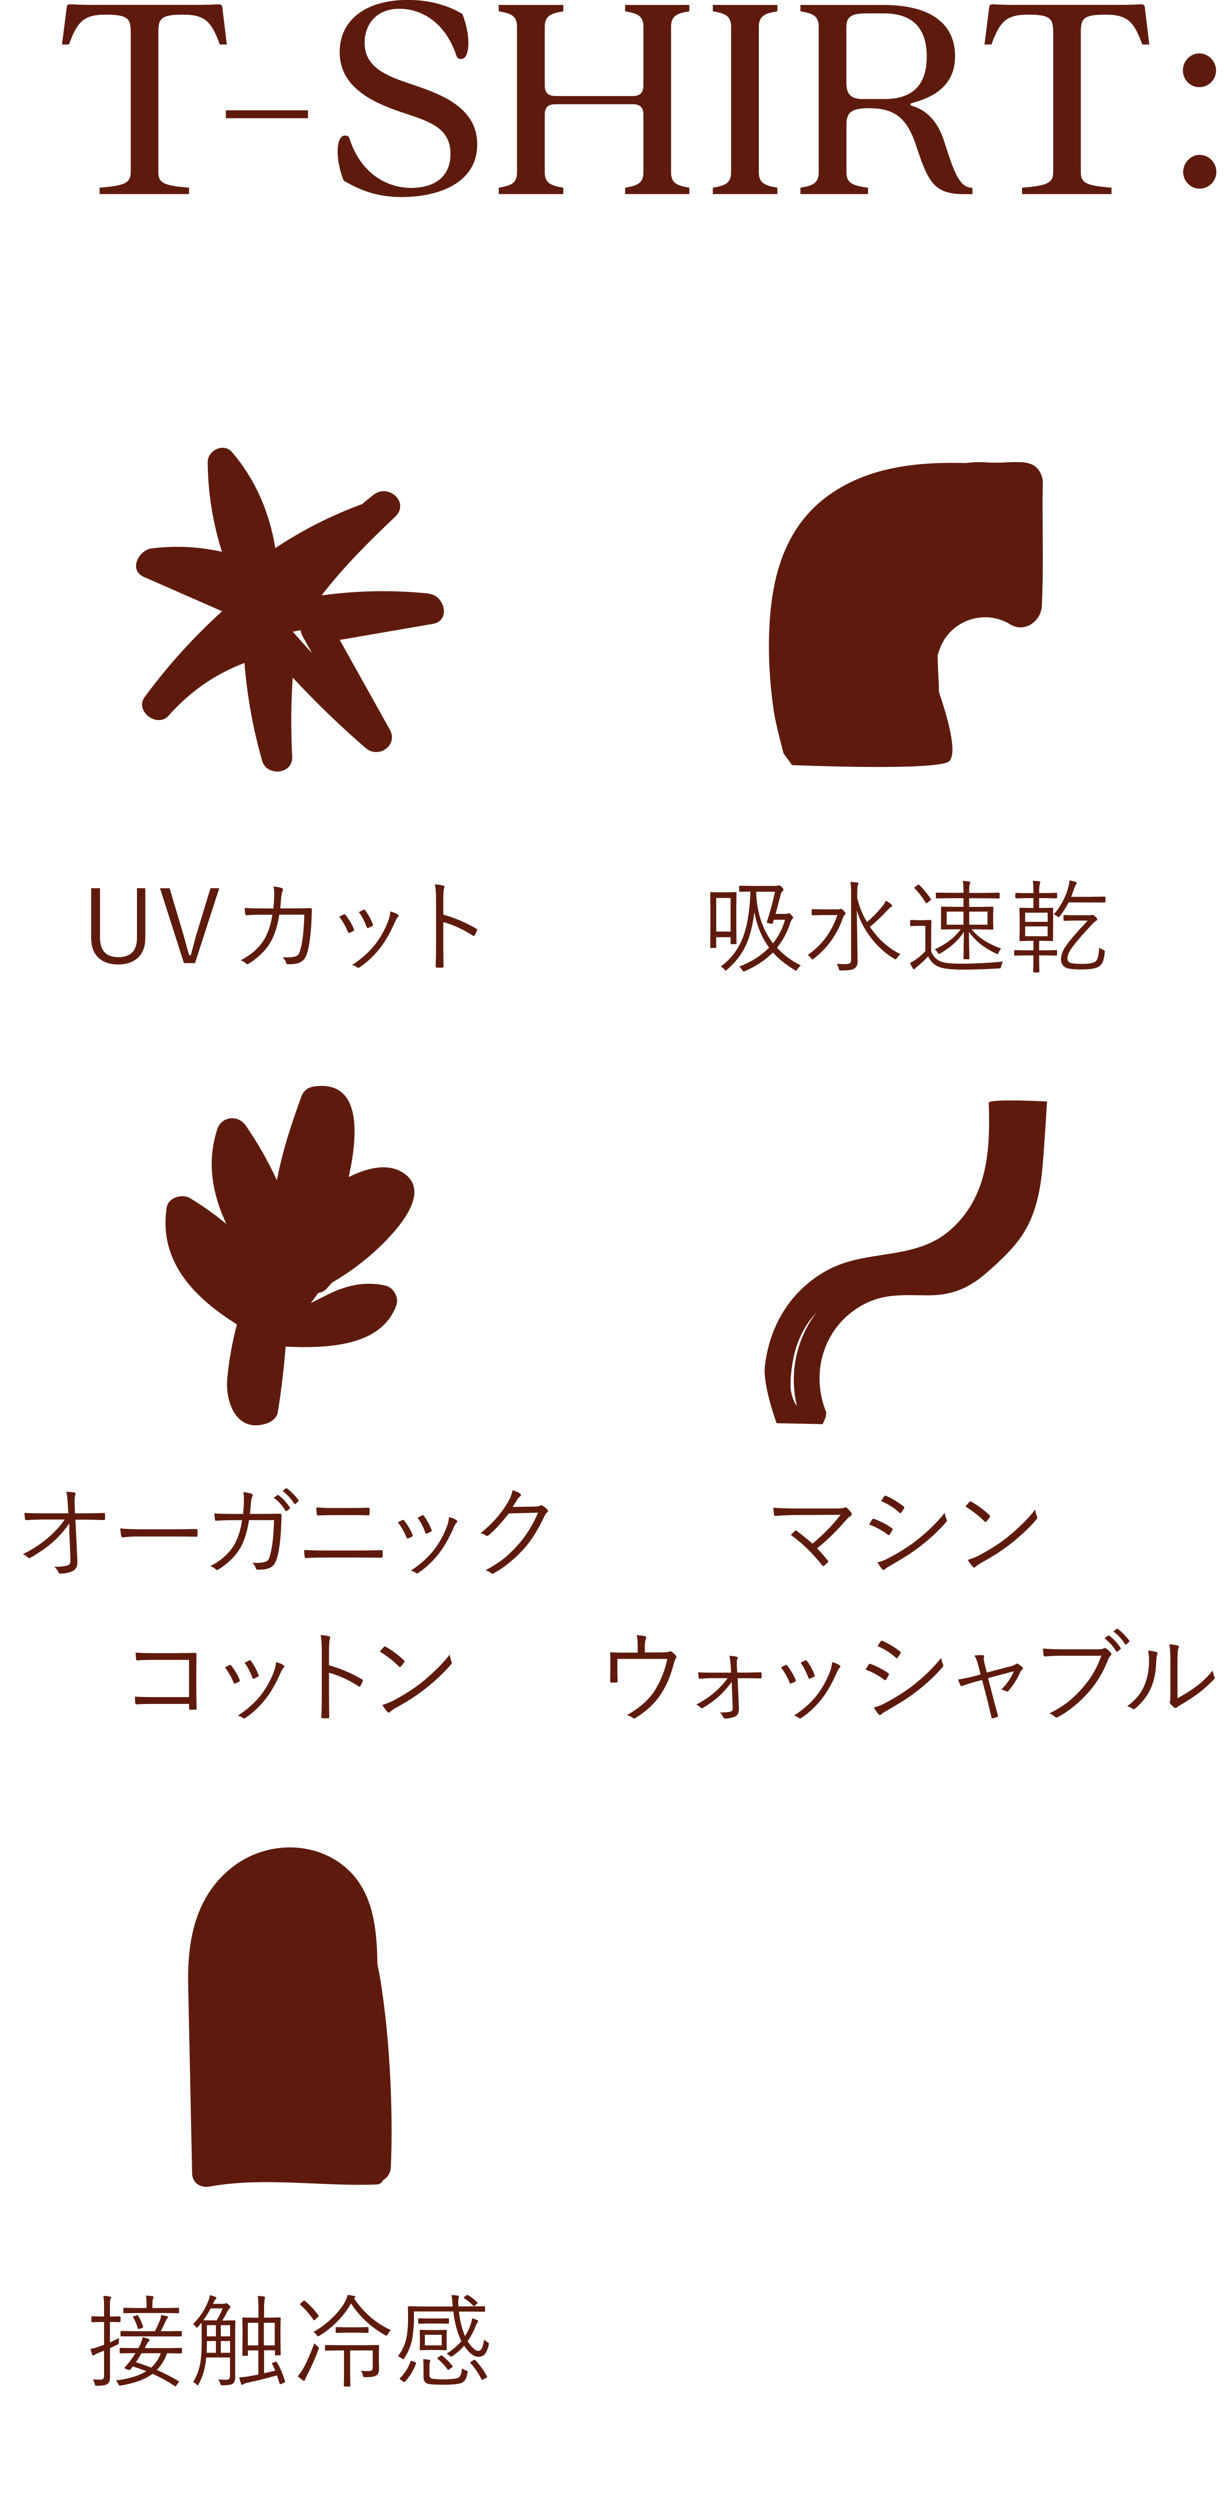 <?xml version="1.0" encoding="UTF-8"?>
<svg id="_レイヤー_2" data-name="レイヤー 2" xmlns="http://www.w3.org/2000/svg" xmlns:xlink="http://www.w3.org/1999/xlink" viewBox="0 0 170 344.72">
  <defs>
    <style>
      .cls-1 {
        clip-path: url(#clippath-7);
      }

      .cls-2 {
        clip-path: url(#clippath-4);
      }

      .cls-3 {
        fill: #5e1b0d;
      }

      .cls-4 {
        clip-path: url(#clippath-10);
      }

      .cls-5 {
        fill: none;
      }

      .cls-6 {
        clip-path: url(#clippath-1);
      }

      .cls-7 {
        clip-path: url(#clippath-13);
      }
    </style>
    <clipPath id="clippath-1">
      <rect class="cls-5" x="5" y="254.72" width="70" height="90"/>
    </clipPath>
    <clipPath id="clippath-4">
      <rect class="cls-5" y="149.72" width="80" height="90"/>
    </clipPath>
    <clipPath id="clippath-7">
      <rect class="cls-5" x="90" y="59.72" width="70" height="90"/>
    </clipPath>
    <clipPath id="clippath-10">
      <rect class="cls-5" x="5" y="59.72" width="70" height="90"/>
    </clipPath>
    <clipPath id="clippath-13">
      <rect class="cls-5" x="80" y="149.72" width="90" height="90"/>
    </clipPath>
  </defs>
  <g id="txt">
    <g>
      <path class="cls-3" d="M18.04,23.73V4.54c0-1.93-.29-2.52-3.44-2.52-2.94,0-3.91.84-5.08,4.12h-.97l.67-5.21c.04-.25.21-.34.46-.34.67.04,1.72.08,2.77.08h14.95c1.05,0,2.14-.04,2.77-.08.25,0,.46.08.5.34l.63,5.21h-.97c-1.18-3.28-2.14-4.12-5.08-4.12-3.15,0-3.4.59-3.4,2.52v19.2c0,1.55.84,1.85,4.24,2.14v.88h-12.35v-.88c3.4-.29,4.29-.59,4.29-2.14Z"/>
      <path class="cls-3" d="M31.16,15.21h11.34v1.09h-11.34v-1.09Z"/>
      <path class="cls-3" d="M47.42,24.91c-1.18-2.94-1.09-6.22.17-6.22.34,0,.5.04.67.5,1.34,4.2,4.62,6.76,8.65,6.72,3.07-.08,5.25-1.51,5.25-4.71,0-3.82-3.4-4.58-7.1-5.84-4.66-1.6-8.19-3.86-8.19-8.19s3.49-7.18,9.41-7.18c2.94,0,5.46.71,7.52,1.93,1.18,2.94,1.09,6.22-.17,6.22-.34,0-.5-.08-.67-.5-1.39-4.24-4.5-6.43-7.86-6.43s-4.79,2.39-4.79,4.66c0,3.28,2.73,4.5,6.13,5.63,3.95,1.34,9.41,3.07,9.41,8.4s-5.29,7.27-10.46,7.27c-3.49,0-5.92-1.05-7.98-2.27Z"/>
      <path class="cls-3" d="M71.34,23.73V3.7c0-1.55-.84-1.85-2.52-2.14v-.88h8.91v.88c-1.68.29-2.56.59-2.56,2.14v8.07c0,1.05.5,1.47,1.51,1.47h10.63c.97,0,1.47-.42,1.47-1.47V3.7c0-1.55-.84-1.85-2.52-2.14v-.88h8.86v.88c-1.68.29-2.52.59-2.52,2.14v20.04c0,1.55.84,1.85,2.52,2.14v.88h-8.86v-.88c1.68-.29,2.52-.59,2.52-2.14v-7.94c0-1.01-.5-1.43-1.43-1.43h-10.71c-.97,0-1.47.42-1.47,1.43v7.94c0,1.55.88,1.85,2.56,2.14v.88h-8.91v-.88c1.68-.29,2.52-.59,2.52-2.14Z"/>
      <path class="cls-3" d="M100.88,23.73V3.7c0-1.55-.84-1.85-2.52-2.14v-.88h8.91v.88c-1.68.29-2.56.59-2.56,2.14v20.04c0,1.55.88,1.85,2.56,2.14v.88h-8.91v-.88c1.68-.29,2.52-.59,2.52-2.14Z"/>
      <path class="cls-3" d="M112.97,23.73V3.7c0-1.55-.84-1.85-2.52-2.14v-.88h11.43c6.55,0,9.91,2.6,9.91,7.06,0,3.4-2.06,5.46-5.96,6.47-.29.08-.29.29,0,.38,2.44.71,3.78,2.69,4.5,5.04,1.43,4.54,2.18,6.26,3.86,6.26v.88h-1.13c-4.08,0-4.96-1.51-6.64-6.68-1.3-3.95-3.07-5.17-6.55-5.17-2.48,0-3.07.67-3.07,2.27v6.55c0,1.55.88,1.85,2.98,2.14v.88h-9.33v-.88c1.68-.29,2.52-.59,2.52-2.14ZM119.11,13.65h3.02c4.24,0,5.75-2.44,5.75-5.84s-1.47-5.96-5.88-5.96h-2.44c-1.97,0-2.77.38-2.77,1.89v7.65c0,1.6.59,2.27,2.31,2.27Z"/>
      <path class="cls-3" d="M145.33,23.73V4.54c0-1.93-.29-2.52-3.44-2.52-2.94,0-3.91.84-5.08,4.12h-.97l.67-5.21c.04-.25.21-.34.46-.34.67.04,1.72.08,2.77.08h14.95c1.05,0,2.14-.04,2.77-.08.25,0,.46.08.5.34l.63,5.21h-.97c-1.18-3.28-2.14-4.12-5.08-4.12-3.15,0-3.4.59-3.4,2.52v19.2c0,1.55.84,1.85,4.24,2.14v.88h-12.35v-.88c3.4-.29,4.29-.59,4.29-2.14Z"/>
      <path class="cls-3" d="M163.22,9.71c0-1.3,1.05-2.35,2.27-2.35s2.31,1.05,2.31,2.35-1.05,2.31-2.31,2.31-2.27-1.05-2.27-2.31ZM165.53,21.35c1.26,0,2.31,1.05,2.31,2.35s-1.05,2.31-2.31,2.31-2.27-1.05-2.27-2.31,1.05-2.35,2.27-2.35Z"/>
    </g>
    <g class="cls-6">
      <g>
        <path class="cls-3" d="M16.63,320.06c0,.07-.04.11-.11.11l-1.25-.03h-.1v2.82c.45-.21.88-.41,1.27-.6-.03.15-.04.35-.04.6,0,.1-.01.17-.03.21-.02.03-.07.06-.16.1l-1.03.49v3.81c.01.35-.02.61-.08.77-.05.14-.15.26-.28.36-.24.16-.63.24-1.18.24h-.21c-.06,0-.11,0-.14,0-.08,0-.13-.02-.16-.05-.02-.03-.04-.1-.07-.22-.05-.23-.14-.44-.25-.62.29.04.64.05,1.05.05.21,0,.36-.05.42-.16.05-.09.08-.25.08-.49v-3.34l-.79.31c-.24.09-.42.18-.53.27-.08.05-.14.08-.18.08-.07,0-.12-.04-.14-.11-.08-.21-.16-.48-.23-.8.34-.05.76-.17,1.24-.34l.63-.23v-3.14h-.39l-1.26.03c-.06,0-.1-.04-.1-.11v-.59c0-.08.03-.12.1-.12l1.26.03h.39v-1.15c0-.78-.03-1.35-.1-1.7.36.01.66.05.9.1.11.01.17.05.17.11,0,.05-.03.14-.09.27-.05.11-.07.51-.07,1.22v1.16h.1l1.25-.03c.07,0,.11.04.11.12v.59ZM25.08,324.38c0,.07-.04.11-.11.11l-1.91-.03c-.33.91-.8,1.67-1.42,2.3,1.03.45,2.02.95,2.97,1.52.05.03.08.05.08.07s-.03.07-.08.16l-.25.36c-.08.11-.13.16-.17.16-.02,0-.05-.01-.08-.04-.94-.65-1.97-1.21-3.07-1.69-.99.75-2.44,1.29-4.34,1.61-.05,0-.1.01-.15.01-.1,0-.18-.08-.25-.25-.08-.2-.2-.35-.35-.46,1.81-.21,3.23-.64,4.24-1.28-.69-.26-1.31-.48-1.86-.66l-.29.38c-.07.09-.14.13-.21.13-.05,0-.1-.01-.18-.04l-.27-.12c-.14-.05-.21-.1-.21-.14,0-.02.02-.05.07-.1.39-.43.69-.8.9-1.11.28-.41.46-.68.55-.83h-.12l-1.95.03c-.07,0-.11-.04-.11-.11v-.53c0-.07.04-.11.11-.11l1.95.03h.53c.07-.12.17-.31.28-.55.16-.38.26-.7.31-.96.33.08.61.16.83.24.08.03.12.08.12.16,0,.06-.05.13-.14.21-.1.08-.21.26-.33.52l-.19.38h3.06l1.96-.03c.07,0,.11.04.11.11v.53ZM25.08,322.04c0,.06-.04.1-.11.1h-1.95s-4.34-.01-4.34-.01h-1.93c-.08.01-.12-.02-.12-.08v-.55c0-.07.04-.11.12-.11l1.93.03h2.69c.29-.55.54-1.1.75-1.65.06-.18.1-.38.11-.59.32.06.59.12.79.17.11.03.17.08.17.14s-.04.12-.11.17c-.08.06-.14.16-.18.29-.19.43-.43.92-.72,1.47h.85l1.95-.03c.07,0,.11.04.11.11v.55ZM24.71,318.83c0,.07-.04.11-.11.11l-1.89-.03h-3.68l-1.9.03c-.07,0-.11-.04-.11-.11v-.53c0-.07.04-.11.11-.11l1.9.03h1.19v-.53c0-.52-.03-.91-.08-1.18.27.01.56.04.88.07.11.02.17.06.17.12,0,.05-.02.13-.07.22-.06.11-.09.39-.09.81v.49h1.68l1.89-.03c.07,0,.11.04.11.11v.53ZM19.74,320.77s.01.06.01.08c0,.04-.05.09-.14.12l-.36.12c-.05.02-.1.03-.13.03-.05,0-.09-.04-.11-.12-.16-.54-.36-1.03-.63-1.47-.02-.04-.03-.07-.03-.08,0-.03.04-.06.13-.1l.36-.11c.06-.02.11-.03.14-.03.04,0,.07.02.09.07.25.41.48.9.67,1.48ZM22.19,324.46h-2.66c-.21.36-.47.77-.77,1.23.65.21,1.35.45,2.1.75.58-.52,1.02-1.17,1.33-1.98Z"/>
        <path class="cls-3" d="M32.48,320.02l-.03,1.64v6.06c.01.44-.09.75-.31.92-.21.16-.69.24-1.42.24-.13,0-.21-.01-.24-.04-.03-.02-.06-.1-.1-.23-.06-.21-.15-.39-.25-.55.31.03.62.05.92.05.08,0,.17,0,.27,0,.28-.01.42-.19.42-.53v-2.54h-3.28c-.12,1.41-.47,2.63-1.03,3.66-.05.12-.1.18-.14.18-.04,0-.1-.04-.18-.13-.16-.15-.31-.25-.46-.32.47-.77.79-1.6.96-2.49.15-.76.22-1.76.22-2.99v-1.29c0-.62,0-1.1-.03-1.42-.18.24-.34.42-.46.56-.08.09-.14.14-.18.14-.02,0-.08-.05-.17-.15-.11-.16-.23-.28-.36-.36.87-.82,1.56-1.85,2.07-3.06.14-.37.23-.68.25-.92.27.05.52.13.75.22.1.05.16.1.16.16,0,.07-.03.13-.1.18-.1.09-.21.27-.33.55l-.04.08h1.44c.11,0,.19-.01.25-.04.05-.03.1-.04.12-.04.08,0,.19.06.33.19.18.14.27.25.27.32,0,.06-.04.13-.13.2-.08.06-.16.18-.24.33-.25.51-.5.96-.76,1.35h.25l1.44-.03c.08,0,.12.04.12.11ZM30.74,318.27h-1.67c-.3.58-.64,1.13-1.02,1.65h1.3s.53.01.53.01c.35-.55.63-1.11.85-1.67ZM29.79,324.39v-1.61h-1.24v.25c0,.36-.01.82-.03,1.36h1.28ZM29.79,322.13v-1.54h-1.24v1.54h1.24ZM31.75,322.13v-1.54h-1.28v1.54h1.28ZM31.75,324.39v-1.61h-1.28v1.61h1.28ZM39.32,328.37s.01.03.01.05c0,.04-.05.08-.15.12l-.36.14c-.08.03-.13.05-.16.05-.04,0-.06-.03-.08-.09-.19-.6-.31-.98-.36-1.13-1.46.41-2.82.75-4.08,1.02-.25.05-.42.11-.51.18-.08.06-.15.1-.21.1-.07,0-.12-.05-.16-.15-.1-.26-.18-.55-.25-.87.47-.03,1-.09,1.57-.2.25-.04.61-.1,1.07-.2v-3.32h-1.44v.63c0,.08-.04.12-.13.12h-.53c-.07,0-.11-.04-.11-.12l.03-2.41v-1.11l-.03-1.54c0-.07.04-.11.11-.11l1.56.03h.55v-1.18c0-.83-.03-1.44-.1-1.83.35.02.64.04.85.08.1.01.16.05.16.12,0,.01-.02.11-.05.28-.05.21-.08.67-.08,1.39v1.13h.6l1.57-.03c.08,0,.12.04.12.11l-.03,1.37v1.24l.03,2.41c0,.06-.04.1-.12.1h-.56c-.07,0-.11-.03-.11-.1v-.6h-1.5v3.17c.58-.13,1.1-.26,1.55-.38-.05-.12-.2-.42-.43-.9-.02-.04-.03-.06-.03-.08,0-.03.04-.06.13-.1l.35-.13s.07-.02.09-.02c.04,0,.07.03.1.08.44.72.82,1.61,1.15,2.66ZM35.64,323.37v-3.11h-1.44v3.11h1.44ZM37.91,323.37v-3.11h-1.5v3.11h1.5Z"/>
        <path class="cls-3" d="M43.94,323.95c-.47,1.26-1,2.44-1.57,3.53-.17.35-.26.55-.27.6-.03.11-.08.17-.14.17-.07,0-.15-.03-.24-.1-.36-.28-.57-.46-.64-.52.25-.28.49-.61.71-.98.48-.83,1.01-2.02,1.59-3.57.15.16.29.3.43.42.13.1.2.18.2.23,0,.04-.02.11-.05.22ZM43.94,319.23s.03.06.03.08c0,.04-.03.08-.09.14l-.41.38c-.07.07-.12.1-.14.1-.02,0-.04-.02-.06-.06-.59-.85-1.21-1.55-1.84-2.1-.04-.04-.06-.06-.06-.08,0-.01.04-.06.12-.13l.36-.29c.06-.05.11-.08.14-.08s.06.02.09.05c.72.61,1.34,1.27,1.87,2ZM53.92,321.28c-.16.15-.29.34-.4.57-.07.12-.13.18-.18.18-.03,0-.1-.02-.21-.07-1.99-1.13-3.55-2.59-4.69-4.37-.51.92-1.18,1.79-2.01,2.61-.72.71-1.5,1.32-2.33,1.83-.1.05-.16.08-.21.08-.05,0-.11-.06-.2-.17-.13-.18-.28-.32-.44-.43,1.04-.56,2.02-1.31,2.93-2.26.72-.76,1.24-1.46,1.53-2.11.11-.23.2-.48.27-.73.32.04.61.09.86.14.12.03.18.08.18.16,0,.05-.03.09-.1.13l-.07.05c1.34,1.98,3.03,3.44,5.07,4.37ZM52.3,326.62c0,.42-.11.71-.32.87-.22.18-.74.27-1.56.27-.15,0-.24-.01-.27-.03-.03-.03-.05-.11-.08-.23-.04-.21-.12-.41-.25-.62.38.03.71.04.98.04.25,0,.43-.04.52-.13.07-.07.11-.19.11-.38v-2.34h-3.11v3.42l.03,1.46c0,.06-.04.1-.11.1h-.69c-.07,0-.11-.03-.11-.1l.03-1.46v-3.42h-.64l-1.87.03c-.08,0-.12-.04-.12-.11v-.56c0-.07.04-.11.12-.11l1.87.03h3.46l1.91-.03c.07,0,.11.04.11.11l-.03.7v1.04c0,.51,0,.99.03,1.46ZM50.85,321.54c0,.07-.04.11-.12.11l-1.4-.03h-1.5l-1.4.03c-.07,0-.11-.04-.11-.11v-.58c0-.07.04-.11.11-.11l1.4.03h1.5l1.4-.03c.08,0,.12.04.12.11v.58Z"/>
        <path class="cls-3" d="M67.45,323.33c-.16.62-.36,1.05-.59,1.29-.21.22-.5.33-.86.33-.62,0-1.27-.51-1.95-1.52-.45.51-.97.97-1.57,1.39-.12.07-.19.11-.23.11-.05,0-.13-.05-.23-.14-.1-.1-.23-.2-.4-.28.77-.46,1.45-1.04,2.04-1.72-.55-1.12-.92-2.49-1.11-4.09h-5.43v1.24c0,.38-.03.88-.1,1.5-.06.57-.12,1-.18,1.28-.25.97-.6,1.77-1.05,2.41-.07.11-.12.17-.16.17-.03,0-.1-.05-.21-.14-.17-.14-.34-.24-.51-.29.53-.7.9-1.43,1.09-2.19.21-.84.31-1.88.31-3.12l-.03-1.47c0-.07.04-.11.11-.11l1.98.03h4.1l-.04-.56c-.03-.43-.08-.77-.14-1.02.32.01.61.04.88.08.1.01.16.05.16.12s-.02.15-.05.24c-.03.06-.04.18-.04.33,0,.08,0,.17,0,.25,0,.24,0,.42.02.55h1.61l1.95-.03c.07,0,.11.04.11.11v.55c0,.07-.04.11-.11.11l-1.95-.03h-1.54c.14,1.24.41,2.38.83,3.39.33-.51.59-1.05.79-1.63.09-.22.15-.5.2-.83.25.06.48.15.7.25.1.04.14.09.14.14,0,.04-.03.1-.1.18-.05.05-.11.17-.2.38-.36.89-.75,1.63-1.16,2.21.26.42.53.76.82,1.01.25.22.45.33.62.33.25,0,.43-.15.56-.45.08-.2.18-.57.29-1.13.1.13.24.24.42.35.15.09.22.16.22.23,0,.04-.01.11-.03.19ZM57.41,325.88c-.34.92-.84,1.75-1.51,2.49-.05.05-.08.07-.1.07-.02,0-.08-.02-.16-.07l-.35-.25c-.1-.07-.14-.12-.14-.16,0-.02.02-.05.05-.08.64-.63,1.12-1.39,1.44-2.28.02-.07.06-.1.1-.1.04,0,.09.01.16.04l.36.14c.1.04.15.09.15.13,0,.02,0,.04-.01.07ZM61.95,320.28c0,.07-.04.11-.11.11l-1.31-.03h-1.42l-1.31.03c-.06,0-.1-.04-.1-.11v-.52c0-.08.03-.12.1-.12l1.31.03h1.42l1.31-.03c.07,0,.11.04.11.12v.52ZM61.66,323.93c0,.07-.04.11-.11.11l-1.19-.03h-1.15l-1.19.03c-.07,0-.11-.04-.11-.11l.03-.88v-.83l-.03-.88c0-.07.04-.11.11-.11l1.19.03h1.15l1.19-.03c.07,0,.11.04.11.11l-.03.88v.83l.03.88ZM64.5,327.18c-.1.72-.36,1.17-.77,1.35-.38.18-1.25.27-2.6.27-1.03,0-1.71-.04-2.06-.12-.42-.11-.63-.42-.63-.92v-1.36c0-.54-.02-.92-.05-1.13.34.02.62.05.84.09.1.01.15.05.15.12,0,.03-.02.09-.05.18-.05.11-.07.31-.07.62v1.13c0,.31.12.5.35.55.31.06.82.1,1.51.1,1.11,0,1.82-.08,2.13-.23.28-.15.45-.58.49-1.29.15.11.33.2.55.28.16.05.24.12.24.21,0,.03,0,.08-.01.15ZM60.95,323.37v-1.46h-2.32v1.46h2.32ZM62.44,326.22s.03.05.03.07c0,.03-.04.08-.13.14l-.32.23c-.08.06-.14.1-.17.1s-.06-.02-.1-.08c-.34-.49-.79-.97-1.35-1.45-.04-.03-.05-.05-.05-.08,0-.03.04-.08.12-.13l.28-.2c.07-.05.12-.08.15-.08.03,0,.07.02.12.06.49.37.97.84,1.43,1.42ZM65.87,317.43s.05.06.05.08c0,.03-.04.07-.11.13l-.25.21c-.08.08-.14.12-.17.12-.03,0-.06-.02-.09-.06-.39-.41-.8-.75-1.25-1.03-.04-.03-.06-.06-.06-.08,0-.03.03-.08.1-.13l.29-.21s.09-.05.12-.05c.02,0,.05.01.08.04.4.22.83.55,1.29,1ZM67.19,327.63s.03.06.03.09c0,.04-.04.09-.12.13l-.41.21c-.07.04-.12.06-.16.06s-.06-.02-.1-.08c-.43-.86-.94-1.6-1.51-2.23-.03-.03-.04-.06-.04-.08,0-.02.05-.06.14-.12l.33-.2c.06-.04.11-.05.14-.05s.07.02.12.07c.61.64,1.13,1.37,1.58,2.19Z"/>
      </g>
      <path class="cls-3" d="M53.93,298.8c-.03.78-.43,1.43-1.08,1.79-.13.32-.41.58-.87.6-7.67.3-15.53-1.07-23.1.29-1.2.22-2.34-.5-2.37-1.81-.17-8.73-.38-17.46-.55-26.19-.11-6.12,1.07-12.19,6.2-16.12,4.35-3.34,10.73-3.64,15.14-.2,4.21,3.29,4.71,8.64,4.78,13.68.48,2.17.76,4.4,1.02,6.55.78,6.43,1.13,14.94.83,21.41Z"/>
    </g>
    <g class="cls-2">
      <g>
        <path class="cls-3" d="M9.57,210.01c-.3.47-.71.99-1.23,1.57-.38.42-.72.75-1,1-.94.81-1.97,1.53-3.09,2.17-.1.05-.17.08-.23.08s-.12-.03-.18-.1c-.13-.15-.36-.3-.68-.45,1.29-.62,2.47-1.39,3.54-2.32.98-.86,1.72-1.67,2.21-2.45h-3.01c-.77,0-1.52.03-2.28.09h-.03c-.08,0-.12-.06-.14-.18-.03-.18-.05-.46-.07-.84.57.05,1.4.07,2.5.07h3.55l-.08-1.35c-.05-.76-.11-1.3-.21-1.62.56.02.94.05,1.16.11.09.02.13.08.13.16,0,.05-.02.11-.05.16-.06.14-.09.44-.09.9,0,.11,0,.23.01.34l.05,1.3h1.44c.85,0,1.69-.02,2.53-.05.12,0,.18.05.18.14v.69c0,.1-.06.15-.18.15-1.25-.04-2.09-.05-2.52-.05h-1.39l.27,5.58c0,.06,0,.13,0,.2,0,.65-.21,1.08-.62,1.29-.53.24-1.1.36-1.71.36-.15,0-.24-.06-.28-.17-.13-.3-.32-.55-.59-.77.09,0,.16,0,.23,0,.65,0,1.17-.06,1.57-.17.18-.05.29-.13.35-.23.06-.1.09-.28.09-.53,0-.06,0-.12,0-.2l-.16-3.8v-1.06Z"/>
        <path class="cls-3" d="M16.59,210.73c.64.08,1.67.12,3.1.12h4.29c.98,0,2-.01,3.07-.04.03,0,.05,0,.06,0,.1,0,.14.06.14.17,0,.1.01.22.01.36s0,.26-.01.37c0,.11-.05.17-.14.17-.02,0-.04,0-.06,0-.7-.02-1.71-.03-3.03-.03h-5.16c-.56,0-1.06.03-1.51.08-.07,0-.16.02-.27.04-.06,0-.1.01-.11.01-.12,0-.2-.07-.24-.2-.06-.25-.1-.6-.14-1.05Z"/>
        <path class="cls-3" d="M33.55,208.74c.06-.72.09-1.21.1-1.5,0-.16.01-.32.01-.47,0-.36-.03-.71-.09-1.04.46.04.84.11,1.12.21.12.04.18.11.18.21,0,.06-.02.14-.07.22-.07.14-.13.44-.18.92-.02.32-.06.8-.12,1.44h2.38l1.76-.03c.14,0,.21.06.21.17,0,.34-.01.77-.04,1.29-.07,1.89-.24,3.36-.52,4.42-.15.56-.32.96-.53,1.2-.18.21-.44.37-.76.48-.32.11-.8.17-1.46.17-.12,0-.19-.06-.23-.17-.07-.28-.23-.54-.49-.79.19.01.36.02.53.02.53,0,.96-.05,1.26-.16.21-.07.36-.18.45-.33.08-.14.17-.41.27-.82.27-1.06.43-2.59.48-4.59h-3.45c-.24,1.62-.66,2.93-1.26,3.93-.31.54-.76,1.09-1.34,1.64-.51.48-1.05.89-1.63,1.24-.07.05-.13.07-.18.07-.06,0-.11-.03-.16-.08-.16-.18-.41-.33-.76-.46,1.43-.73,2.5-1.67,3.22-2.82.58-.97.96-2.15,1.15-3.51h-1.64c-.72,0-1.36.03-1.93.08h-.04c-.06,0-.11-.06-.13-.18-.04-.3-.07-.58-.08-.84.65.05,1.37.07,2.17.07h1.76ZM37.76,206.51l.5-.36s.06-.03.08-.03.05.01.08.03c.57.4,1.1.96,1.58,1.69.02.02.03.04.03.07,0,.03-.02.06-.05.09l-.4.33s-.06.03-.09.03c-.04,0-.07-.02-.1-.06-.43-.73-.97-1.33-1.62-1.79ZM38.99,205.57l.45-.35s.06-.04.08-.04.05,0,.07.03c.67.51,1.2,1.06,1.6,1.64.01.02.02.05.02.07,0,.03-.02.06-.07.1l-.38.34s-.05.03-.08.03c-.03,0-.06-.02-.09-.07-.41-.67-.95-1.25-1.61-1.75Z"/>
        <path class="cls-3" d="M41.95,213.7c.75.05,1.72.08,2.9.08h4.57c.92,0,1.97-.02,3.17-.05.14,0,.21.06.21.18,0,.1.01.21.01.33s0,.23-.01.33c0,.14-.07.21-.21.21-.6-.02-1.64-.03-3.12-.03h-4.61c-.9,0-1.77.02-2.6.07-.13,0-.2-.07-.23-.2-.03-.29-.05-.6-.07-.93ZM43.64,207.84c.69.05,1.5.08,2.41.08h2.26c1.01,0,1.85-.02,2.53-.05.1,0,.15.05.15.16,0,.11.01.23.01.36s0,.25-.01.36c0,.12-.05.18-.16.18-.52-.02-1.35-.03-2.49-.03h-2.27c-.53,0-1.26.02-2.17.05-.12,0-.18-.07-.2-.21-.04-.37-.05-.67-.05-.9Z"/>
        <path class="cls-3" d="M54.89,209.91c.26-.15.47-.26.63-.33.04-.02.07-.03.1-.03.05,0,.1.03.16.1.48.62.87,1.27,1.15,1.96.02.06.03.1.03.12,0,.04-.03.08-.1.13-.14.08-.31.17-.53.25-.03.01-.06.02-.09.02-.06,0-.1-.04-.14-.14-.35-.83-.75-1.53-1.2-2.08ZM61.96,209.16c.49.14.83.28,1.04.44.07.05.1.11.1.17,0,.05-.03.11-.09.16-.11.1-.24.32-.4.67-.66,1.51-1.35,2.71-2.06,3.61-.83,1.06-1.77,1.95-2.83,2.66-.06.05-.12.07-.18.07-.05,0-.09-.02-.12-.05-.21-.16-.46-.28-.73-.34,1.3-.85,2.34-1.78,3.14-2.79.79-1.01,1.43-2.16,1.9-3.45.1-.3.18-.68.24-1.15ZM57.62,209.26c.33-.18.55-.29.65-.33.03-.01.06-.02.09-.02.05,0,.1.04.15.11.43.58.78,1.23,1.05,1.94.01.03.02.06.02.08,0,.05-.04.1-.12.14-.19.11-.38.19-.56.27-.03,0-.05.01-.06.01-.05,0-.1-.05-.14-.14-.32-.84-.68-1.53-1.08-2.06Z"/>
        <path class="cls-3" d="M70.72,207.77l3.14-.05c.34-.01.57-.06.7-.15.04-.03.08-.04.12-.04.06,0,.15.03.25.1.2.13.38.28.56.46.08.08.12.16.12.23,0,.07-.03.13-.09.19-.16.14-.28.3-.37.49-.86,1.83-1.76,3.29-2.7,4.37-1.31,1.49-2.76,2.68-4.37,3.58-.04.03-.08.04-.12.04-.06,0-.12-.03-.18-.08-.18-.16-.44-.3-.79-.4,1.05-.56,1.97-1.16,2.74-1.79.61-.52,1.24-1.14,1.89-1.88,1.03-1.2,1.91-2.62,2.63-4.28l-4.03.11c-1.09,1.36-2.01,2.36-2.77,2.99-.08.07-.16.11-.23.11-.06,0-.13-.03-.21-.08-.19-.14-.43-.24-.71-.29,1.53-1.22,2.75-2.58,3.66-4.07.45-.75.7-1.38.77-1.87.47.14.82.3,1.05.49.07.05.11.11.11.18s-.04.13-.11.18c-.14.09-.28.25-.42.48-.36.58-.57.92-.63,1Z"/>
        <path class="cls-3" d="M26.08,234v-5.14h-5.09c-.7,0-1.38.02-2.03.07-.12,0-.18-.06-.19-.18-.03-.24-.05-.54-.05-.9.66.05,1.41.08,2.26.08h3.55c.06,0,.85-.01,2.35-.04.15,0,.23.05.23.16,0,0,0,.03,0,.05-.01.84-.02,1.53-.02,2.06v3.04c0,.46.01,1.24.04,2.37,0,.11-.06.16-.17.16-.1,0-.21.01-.35.01s-.24,0-.33-.01c-.09,0-.15,0-.16-.03-.02-.02-.03-.07-.03-.15v-.62h-5.09c-.57,0-1.29.02-2.18.06h-.04c-.06,0-.1-.06-.12-.17-.03-.24-.04-.54-.04-.9.6.05,1.39.07,2.38.07h5.09Z"/>
        <path class="cls-3" d="M31.03,229.91c.26-.15.47-.26.63-.33.04-.02.07-.03.1-.03.05,0,.1.03.16.1.48.62.87,1.27,1.15,1.96.02.06.03.1.03.12,0,.04-.03.08-.1.13-.14.08-.31.17-.53.25-.03.01-.06.02-.09.02-.06,0-.1-.04-.14-.14-.35-.83-.75-1.53-1.2-2.08ZM38.09,229.16c.49.14.83.28,1.04.44.07.05.1.11.1.17,0,.05-.03.11-.09.16-.11.1-.24.32-.4.67-.66,1.51-1.35,2.71-2.06,3.61-.83,1.06-1.77,1.95-2.83,2.66-.06.05-.12.07-.18.07-.05,0-.09-.02-.12-.05-.21-.16-.46-.28-.73-.34,1.3-.85,2.34-1.78,3.14-2.79.79-1.01,1.43-2.16,1.9-3.45.1-.3.18-.68.24-1.15ZM33.75,229.26c.33-.18.55-.29.65-.33.03-.01.06-.02.09-.02.05,0,.1.04.15.11.43.58.78,1.23,1.05,1.94.01.03.02.06.02.08,0,.05-.04.1-.12.14-.19.11-.38.19-.56.27-.03,0-.05.01-.06.01-.05,0-.1-.05-.14-.14-.32-.84-.68-1.53-1.08-2.06Z"/>
        <path class="cls-3" d="M45.4,229.6c1.64.47,3.16,1.12,4.56,1.95.08.04.12.08.12.14,0,.02,0,.05-.02.08-.1.25-.21.48-.33.68-.05.07-.1.1-.14.1-.03,0-.07-.02-.12-.05-1.29-.84-2.64-1.47-4.07-1.87v3.25c0,.36,0,.86.01,1.5.01.82.02,1.27.02,1.35,0,.02,0,.03,0,.05,0,.09-.06.13-.18.13-.1,0-.21.01-.35.01s-.26,0-.36-.01c-.13,0-.2-.06-.2-.19.04-.8.06-1.75.06-2.84v-6.21c0-1-.05-1.75-.16-2.24.55.04.94.11,1.16.18.11.02.16.08.16.16,0,.05-.02.13-.06.25-.06.18-.1.7-.1,1.55v2.02Z"/>
        <path class="cls-3" d="M52.41,227.72c.23-.28.42-.5.55-.64.05-.05.09-.08.14-.08.03,0,.07.01.12.04.89.5,1.73,1.12,2.52,1.87.05.06.08.11.08.15,0,.03-.01.07-.04.12-.17.25-.33.45-.48.6-.05.05-.08.08-.12.08-.03,0-.06-.02-.11-.07-.83-.82-1.72-1.51-2.66-2.07ZM52.75,235.07c.49-.14.98-.33,1.47-.57,1.58-.83,2.93-1.7,4.05-2.6,1.6-1.32,2.86-2.57,3.78-3.77.05.31.12.61.24.92.03.07.05.14.05.19,0,.09-.05.19-.15.3-.85,1-1.98,2.08-3.4,3.22-1.13.91-2.54,1.82-4.2,2.73-.31.18-.57.36-.77.54-.07.06-.13.1-.19.1s-.12-.04-.18-.11c-.24-.26-.47-.57-.69-.95Z"/>
      </g>
      <path class="cls-3" d="M45.11,177.63c.25-.26.48-.53.72-.8,2.33-1.35,4.5-2.96,6.48-4.84,2.27-2.17,7.75-7.89,2.98-10.49-2.03-1.1-4.73-.43-7.17.79,1.46-6.61,1.48-13.27-4.67-12.51-.92.11-1.53.53-1.86,1.41-1.38,3.75-2.65,7.61-3.38,11.54-1.21-2.62-2.64-5.14-4.29-7.53-1.06-1.54-3.36-1.32-3.95.52-1.49,4.64-.63,9,1.27,13.04-1.57-1.3-3.24-2.49-5.01-3.56-1.1-.66-3.03-.11-3.24,1.32-1.11,7.53,3.92,12.45,9.7,16.09-.65,2.44-1.09,4.94-1.33,7.43-.31,3.3,1.29,7.6,5.44,6.22.67-.22,1.41-.77,1.53-1.53.49-3.01.85-6.03,1.08-9.06,5.89.27,13.29-.06,15.29-5.74.38-1.07-.43-2.44-1.52-2.68-2.39-.52-4.49-.21-6.75.69-1.17.47-2.34,1.15-3.55,1.72.35-.46.7-.92,1.03-1.39.42-.05.84-.24,1.21-.63Z"/>
    </g>
    <g class="cls-1">
      <g>
        <path class="cls-3" d="M101.63,130.07c0,.07-.04.11-.12.11h-.59c-.07,0-.11-.04-.11-.11v-.85h-1.98v1.37c0,.07-.04.11-.11.11h-.61c-.07,0-.11-.04-.11-.11l.03-3.28v-1.78l-.03-2.43c0-.06.04-.1.11-.1l1.2.03h1.02l1.18-.03c.08,0,.12.03.12.1l-.03,2.08v1.79l.03,3.1ZM100.81,128.44v-4.63h-1.98v4.63h1.98ZM110.47,133.14c-.18.15-.32.31-.44.5-.08.14-.14.21-.16.21-.03,0-.11-.04-.22-.11-1.24-.75-2.24-1.55-2.99-2.41-1.03,1.03-2.31,1.89-3.86,2.56-.11.04-.17.07-.19.07-.04,0-.11-.07-.2-.21-.12-.2-.26-.36-.42-.48,1.65-.62,3.03-1.49,4.13-2.62-.99-1.33-1.67-2.96-2.03-4.89-.23,1.92-.64,3.48-1.22,4.68-.58,1.21-1.43,2.29-2.55,3.26-.1.08-.17.12-.2.12-.02,0-.08-.06-.18-.17-.12-.15-.28-.29-.48-.4,1.55-1.13,2.64-2.66,3.26-4.59.46-1.43.74-3.34.83-5.73-.43,0-.81.01-1.13.02-.05,0-.12,0-.24,0h-.07c-.07,0-.11-.04-.11-.11v-.61c0-.07.04-.11.11-.11l1.7.03h3.18c.17,0,.28-.01.34-.04s.11-.04.16-.04c.09,0,.23.08.4.25.15.16.22.28.22.35s-.04.13-.12.18c-.12.1-.2.23-.24.4-.25.98-.49,1.9-.73,2.75h1.39c.12,0,.21-.01.27-.04.07-.04.13-.05.16-.05.07,0,.19.08.36.25.16.16.24.28.24.36,0,.07-.04.14-.11.2-.11.09-.22.31-.32.64-.41,1.24-1,2.33-1.79,3.3.88.98,1.96,1.79,3.26,2.44ZM108.32,126.81h-1.55l-.14.48c-.02.06-.05.09-.09.09-.02,0-.06,0-.12-.02l-.39-.08c-.15-.03-.22-.07-.22-.13,0-.02,0-.04.02-.08.45-1.38.82-2.75,1.11-4.12h-2.6c.08,2.83.86,5.2,2.32,7.11.77-.95,1.32-2.03,1.66-3.25Z"/>
        <path class="cls-3" d="M116.67,125.96c0,.06-.04.12-.11.18-.11.09-.19.23-.25.42-.79,2.27-2.13,4.15-4.01,5.61-.1.08-.17.12-.2.12-.05,0-.12-.06-.19-.18-.15-.2-.3-.35-.46-.44,1.95-1.34,3.31-3.17,4.09-5.5h-2l-1.43.03c-.07,0-.11-.04-.11-.11v-.64c0-.06.04-.1.11-.1l1.43.03h2.07c.11,0,.2-.01.27-.04.06-.03.11-.04.14-.04.1,0,.22.08.38.25.19.19.28.32.28.41ZM124.26,131.55c-.17.13-.34.31-.49.55-.08.12-.14.18-.18.18,0,0-.08-.03-.21-.1-1.23-.72-2.34-1.73-3.3-3.01-.87-1.16-1.48-2.38-1.85-3.65.07,4.33.11,6.69.11,7.06,0,.48-.17.81-.51.99-.25.16-.83.24-1.74.24-.15,0-.23-.01-.26-.04s-.06-.11-.1-.24c-.07-.27-.17-.49-.29-.65.35.03.75.05,1.2.05.31,0,.52-.04.64-.13.1-.08.16-.21.16-.39v-9.27c0-.72-.03-1.23-.1-1.54.31.01.62.04.94.07.12.01.18.05.18.12,0,0-.03.1-.09.29-.05.15-.08.5-.08,1.04v.66c.25,1.14.69,2.26,1.34,3.35.74-.62,1.48-1.38,2.21-2.28.15-.19.29-.41.39-.67.3.17.55.34.76.51.08.06.12.13.12.2,0,.06-.06.12-.17.18-.14.08-.35.27-.64.59-.73.78-1.49,1.49-2.26,2.13,1.16,1.71,2.56,2.96,4.21,3.77Z"/>
        <path class="cls-3" d="M138.41,132.58c-.12.17-.21.38-.25.63-.02.15-.05.24-.08.27-.03.02-.11.04-.24.04-1.82.11-3.47.17-4.97.17-1.66,0-2.81-.14-3.45-.43-.59-.28-1.04-.75-1.35-1.4-.4.44-.88.9-1.44,1.36-.2.16-.31.27-.34.31-.05.07-.1.11-.15.11-.06,0-.12-.04-.17-.11-.17-.28-.31-.53-.4-.75.34-.18.63-.36.87-.53.47-.34.88-.7,1.24-1.1v-3.49h-1.01l-.96.03c-.08,0-.12-.04-.12-.12v-.62c0-.07.04-.11.12-.11l.96.03h.74l1-.03c.07,0,.11.04.11.11l-.03,1.32v2.9c.24.64.66,1.09,1.24,1.37.52.22,1.46.33,2.8.33,1.98,0,3.93-.1,5.87-.29ZM128.46,123.96s.02.04.02.05c0,.03-.04.08-.13.16l-.34.27c-.09.06-.14.1-.17.1s-.06-.03-.1-.08c-.51-.8-1.01-1.45-1.53-1.96-.04-.04-.05-.07-.05-.1,0-.03.04-.08.12-.13l.34-.24c.06-.04.11-.07.14-.07.03,0,.05.01.08.04.58.56,1.12,1.22,1.61,1.96ZM138.17,130.78c-.16.15-.28.34-.37.56-.06.14-.11.21-.15.21-.04,0-.11-.03-.22-.08-1.65-.77-2.89-1.77-3.73-3,0,.66.02,1.47.04,2.43.01.71.02,1.13.02,1.26,0,.06-.04.1-.11.1h-.59c-.07,0-.11-.03-.11-.1,0-.1.02-1.32.05-3.66-.72,1.12-1.79,2.1-3.21,2.93-.13.06-.2.1-.21.1-.05,0-.12-.07-.19-.2-.12-.18-.26-.33-.42-.44,1.55-.69,2.75-1.61,3.6-2.76h-.76l-1.87.03c-.06,0-.1-.04-.1-.11v-1.01s.01-.94.01-.94v-.99c-.01-.07.02-.11.08-.11l1.87.03h1.15v-1.19h-1.75l-1.96.03c-.07,0-.11-.04-.11-.11v-.58c0-.07.04-.11.11-.11l1.96.03h1.75v-.24c0-.58-.03-1.05-.1-1.4.24.01.53.04.87.08.12.01.17.05.17.12,0,.02-.02.1-.07.23-.06.19-.09.53-.09,1.02v.2h2.12l1.97-.03c.08,0,.12.04.12.11v.58c0,.07-.04.11-.12.11l-1.97-.03h-2.12v1.19h1.38l1.85-.03c.07,0,.11.04.11.11l-.03.99v.94l.03,1.01c0,.07-.04.11-.11.11l-1.85-.03h-1.03c.54.65,1.17,1.19,1.89,1.63.59.36,1.32.7,2.19,1.02ZM132.95,127.49v-1.8h-2.32v1.8h2.32ZM136.26,127.49v-1.8h-2.52v1.8h2.52Z"/>
        <path class="cls-3" d="M145.87,123.75c0,.07-.04.11-.13.11l-1.64-.03h-.71v1.36h.39l1.44-.03c.07,0,.1.04.1.11v1.28s-.01,1.8-.01,1.8v1.29c.01.07-.02.11-.09.11l-1.44-.03h-.39v1.31h.7l1.65-.03c.08,0,.12.03.12.1v.55c0,.07-.04.11-.12.11l-1.65-.03h-.7v.64l.03,1.61c0,.06-.04.1-.12.1h-.62c-.07,0-.11-.03-.11-.1l.03-1.61v-.64h-.88l-1.68.03c-.06,0-.1-.04-.1-.11v-.55c0-.06.03-.1.1-.1l1.68.03h.88v-1.31h-.39l-1.43.03c-.07,0-.11-.04-.11-.11l.03-1.29v-1.8l-.03-1.28c0-.07.04-.11.11-.11l1.43.03h.39v-1.36h-.74l-1.65.03c-.07,0-.11-.04-.11-.11v-.53c0-.07.04-.11.11-.11l1.65.03h.74v-.13c0-.68-.03-1.2-.09-1.57.36.01.65.04.88.07.1.01.16.06.16.13,0,.01-.02.09-.06.22-.06.18-.1.51-.1.98v.29h.71l1.64-.03c.09,0,.13.04.13.11v.53ZM144.56,127.1v-1.26h-3.1v1.26h3.1ZM144.56,129.08v-1.35h-3.1v1.35h3.1ZM152.54,124.33c0,.06-.03.1-.1.1h-2.09s-2.9-.01-2.9-.01c-.31.63-.71,1.25-1.18,1.87-.1.11-.16.17-.19.17-.03,0-.1-.04-.21-.12-.14-.11-.29-.2-.45-.27.92-1.09,1.57-2.27,1.93-3.53.13-.43.2-.82.23-1.16.28.05.55.12.81.2.12.05.19.1.19.17,0,.04-.04.11-.1.19-.06.07-.15.28-.28.64-.15.42-.28.78-.39,1.07h2.54l2.09-.03c.07,0,.1.04.1.11v.61ZM152.44,131.29c-.05.55-.13.96-.23,1.24-.09.23-.23.43-.41.61-.37.36-1.24.53-2.62.53-1.13,0-1.86-.1-2.18-.29-.4-.25-.6-.6-.6-1.07s.14-.97.42-1.47c.24-.42.65-.98,1.24-1.67.6-.7,1.28-1.45,2.03-2.24h-2.07l-1.16.03c-.07,0-.11-.04-.11-.11v-.58c0-.07.04-.11.11-.11l1.16.03h2.32c.13,0,.22,0,.25-.03.07-.03.12-.04.16-.04.08,0,.21.08.39.25.18.17.27.29.27.38,0,.07-.05.14-.16.2-.12.08-.24.18-.38.31-.89.94-1.55,1.67-1.97,2.17-.65.77-1.09,1.34-1.3,1.72-.21.36-.31.69-.31,1,0,.25.1.43.31.55.21.13.78.2,1.71.2,1.01,0,1.65-.13,1.91-.38.25-.24.4-.85.45-1.85.18.12.36.21.53.28.17.06.25.13.25.21,0,.02,0,.07-.02.15Z"/>
      </g>
      <path class="cls-3" d="M136.12,63.76c-.91-.08-1.86-.05-2.8.08-6.17-.16-12.43.37-17.81,3.67-6.64,4.06-8.86,10.88-9.31,18.29-.25,4.06-.03,8.11.55,12.13.27,1.9,1.37,5.95,1.37,5.95l1.17,1.61s20.29.86,21.7-.55c1.41-1.41-1.05-8.35-1.43-9.55,0-1.06-.08-2.12-.12-3.12-.02-.57-.05-1.2-.07-1.87.2-.75.49-1.47.89-2.14,1.91-3.11,6.04-4.08,9.13-2.18,1.97,1.22,4.25-.39,4.37-2.51.12-2.02.14-6.07.14-6.07l-.04-8.05.04-3.2c-.73-3.68-4.07-2.19-7.78-2.5Z"/>
    </g>
    <g class="cls-4">
      <g>
        <path class="cls-3" d="M20.05,122.47v6.87c0,1.28-.4,2.23-1.2,2.87-.65.51-1.49.77-2.53.77-1.21,0-2.15-.33-2.81-1-.62-.63-.93-1.51-.93-2.64v-6.87h1.22v6.83c0,1.78.85,2.67,2.55,2.67s2.55-.89,2.55-2.67v-6.83h1.15Z"/>
        <path class="cls-3" d="M30.25,122.47l-3.34,10.32h-1.53l-3.3-10.32h1.32l1.76,5.88c.13.42.29,1.02.5,1.78.19.7.34,1.22.44,1.56h.23c.06-.23.22-.81.47-1.75.16-.62.31-1.13.44-1.55l1.8-5.92h1.22Z"/>
        <path class="cls-3" d="M37.73,125.24c.06-.72.09-1.22.1-1.5,0-.16.01-.32.01-.47,0-.36-.03-.71-.09-1.04.46.04.84.11,1.12.21.12.05.18.12.18.22,0,.06-.02.13-.07.22-.07.13-.13.44-.18.92-.02.32-.06.8-.12,1.44h2.38l1.76-.03c.14,0,.21.06.21.17,0,.34-.01.77-.04,1.29-.07,1.85-.24,3.32-.52,4.43-.15.55-.32.95-.53,1.2-.18.21-.44.37-.76.48-.32.11-.8.17-1.46.17-.12,0-.19-.06-.23-.17-.07-.28-.23-.54-.49-.78.18,0,.36.01.53.01.53,0,.96-.05,1.26-.16.21-.07.36-.18.45-.33.08-.14.17-.41.27-.81.27-1.1.43-2.64.48-4.6h-3.45c-.24,1.58-.66,2.87-1.26,3.88-.31.54-.76,1.09-1.34,1.64-.51.48-1.05.89-1.63,1.24-.07.05-.13.07-.18.07-.06,0-.11-.03-.16-.08-.16-.18-.41-.33-.76-.46,1.43-.73,2.5-1.67,3.22-2.82.58-.97.96-2.13,1.15-3.46h-1.64c-.71,0-1.35.03-1.93.08h-.04c-.06,0-.11-.06-.13-.18-.04-.3-.07-.59-.08-.84.65.05,1.37.07,2.17.07h1.76Z"/>
        <path class="cls-3" d="M46.8,126.41c.26-.15.47-.26.63-.33.04-.02.07-.03.1-.03.05,0,.1.03.16.1.48.62.87,1.27,1.15,1.96.02.06.03.1.03.12,0,.04-.03.08-.1.13-.14.08-.31.17-.53.25-.03.01-.06.02-.09.02-.06,0-.1-.04-.14-.14-.35-.83-.75-1.53-1.2-2.08ZM53.86,125.66c.49.14.83.28,1.04.44.07.05.1.11.1.17,0,.05-.03.11-.09.16-.11.1-.24.32-.4.67-.66,1.51-1.35,2.71-2.06,3.61-.83,1.06-1.77,1.95-2.83,2.66-.06.05-.12.07-.18.07-.05,0-.09-.02-.12-.05-.21-.16-.46-.28-.73-.34,1.3-.85,2.34-1.78,3.14-2.79.79-1.01,1.43-2.16,1.9-3.45.1-.3.18-.68.24-1.15ZM49.52,125.76c.33-.18.55-.29.65-.33.03-.01.06-.02.09-.02.05,0,.1.04.15.11.43.58.78,1.23,1.05,1.94.01.03.02.06.02.08,0,.05-.04.1-.12.14-.19.11-.38.19-.56.27-.03,0-.05.01-.06.01-.05,0-.1-.05-.14-.14-.32-.84-.68-1.53-1.08-2.06Z"/>
        <path class="cls-3" d="M61.17,126.1c1.64.47,3.16,1.12,4.56,1.95.08.04.12.08.12.14,0,.02,0,.05-.02.08-.1.25-.21.48-.33.68-.05.07-.1.1-.14.1-.03,0-.07-.02-.12-.05-1.29-.84-2.64-1.47-4.07-1.87v3.25c0,.36,0,.86.01,1.5.01.82.02,1.27.02,1.35,0,.02,0,.03,0,.05,0,.09-.06.13-.18.13-.1,0-.21.01-.35.01s-.26,0-.36-.01c-.13,0-.2-.06-.2-.19.04-.8.06-1.75.06-2.84v-6.21c0-1-.05-1.75-.16-2.24.55.04.94.11,1.16.18.11.02.16.08.16.16,0,.05-.02.13-.06.25-.06.18-.1.7-.1,1.55v2.02Z"/>
      </g>
      <path class="cls-3" d="M59.14,81.83c-4.94-.5-9.89-.41-14.76.26,3.04-3.95,6.55-7.43,10.16-10.85,2.04-1.94-.92-4.66-3.01-3.01-.54.43-1.07.87-1.61,1.31-.05.02-.1.02-.16.04-4.19,1.55-8.1,3.55-11.77,5.99-.79-4.86-2.71-9.45-5.99-13.25-1.13-1.31-3.35-.23-3.34,1.38.03,4.27.7,8.39,1.97,12.38-3.17-.71-6.41-.88-9.7-.47-1.78.22-3.24,2.98-1.07,3.94,3.6,1.58,7.2,3.15,10.79,4.73-3.96,3.57-7.5,7.51-10.69,11.82-1.42,1.92,1.74,4.35,3.32,2.56,2.92-3.3,6.41-5.73,10.45-7.25.37,4.56,1.18,9.06,2.44,13.48.64,2.23,4.28,1.88,4.15-.56-.19-3.65-.17-7.28.07-10.91,3.17,3.42,6.53,6.66,10.07,9.72,1.77,1.53,4.54-.38,3.32-2.56-2.3-4.12-4.6-8.23-6.9-12.35,4.28-.74,8.56-1.47,12.84-2.21,2.53-.44,1.63-3.94-.56-4.16ZM41.74,87.7c.44.79.88,1.57,1.32,2.36-.9-.97-1.78-1.96-2.65-2.96.36-.08.72-.15,1.08-.22.03.29.11.57.25.82Z"/>
    </g>
    <g class="cls-7">
      <path class="cls-3" d="M113.5,196.36s.69-1.18.46-1.75c-2.21-5.62-.14-11.98,5.31-14.81,2.84-1.48,5.59-1.22,8.68-1.2,3.26.03,5.69-.93,8.14-3.07,2.16-1.89,4.41-3.94,5.73-6.54,1.33-2.6,1.81-5.47,2.06-8.35.22-2.56.6-8.77.6-8.77,0,0-8.07-.43-8.05.18.23,6.43-.1,12.93-5.27,17.51-4.91,4.34-11.6,2.57-17.09,5.62-5,2.77-7.89,7.6-8.53,13.2-.3,2.62,1.62,7.85,1.62,7.85l6.34.13ZM109.48,187.26c.48-2.34,1.51-4.5,3.13-6.26.01-.02.03-.03.05-.05-2.68,3.55-3.82,8.24-2.7,12.87-.54-.57-.83-1.95-.85-2.32-.08-1.39.1-2.88.37-4.24Z"/>
      <g>
        <path class="cls-3" d="M112.77,213.51c.51.51.99,1.06,1.44,1.64.05.05.08.1.08.14s-.03.09-.08.15c-.15.16-.32.31-.52.44-.05.04-.09.05-.12.05-.04,0-.08-.03-.12-.1-1.29-1.65-2.73-3.05-4.33-4.2.27-.27.46-.45.56-.55.04-.04.08-.06.12-.06.03,0,.08.02.15.06.88.67,1.6,1.25,2.15,1.76,1.53-1.27,2.82-2.59,3.88-3.98l-6.16.03c-.82,0-1.75.04-2.78.12h-.05c-.1,0-.16-.05-.18-.16-.06-.44-.1-.77-.11-.98.7.07,1.74.11,3.11.11h5.68c.55,0,.89-.04,1.03-.11.05-.03.1-.05.15-.05.07,0,.14.03.2.09.24.21.44.43.6.66.05.07.07.13.07.19,0,.09-.04.16-.14.23-.29.21-.51.41-.66.59-1.26,1.48-2.59,2.78-3.99,3.9Z"/>
        <path class="cls-3" d="M119.92,210.2c.07-.1.15-.24.26-.42.09-.14.14-.23.17-.27.05-.07.1-.11.16-.11.03,0,.05,0,.08.01.88.32,1.7.74,2.47,1.27.07.05.11.11.11.16,0,.04-.01.08-.04.13-.11.23-.23.43-.36.6-.05.06-.09.1-.14.1-.04,0-.08-.02-.13-.07-.72-.57-1.58-1.03-2.58-1.41ZM121.05,215.42c.49-.11.98-.29,1.47-.55,1.48-.77,2.76-1.57,3.85-2.41,1.59-1.23,2.92-2.53,3.99-3.88.04.31.13.61.26.91.03.05.04.1.04.14,0,.07-.04.15-.11.23-1,1.17-2.23,2.32-3.69,3.43-1,.77-2.37,1.65-4.09,2.62-.32.17-.54.33-.68.47-.05.05-.1.08-.16.08-.08,0-.15-.04-.22-.12-.17-.2-.39-.51-.66-.94ZM121.57,206.97c.04-.06.12-.18.23-.35.09-.14.15-.24.2-.3.05-.07.1-.11.14-.11.02,0,.06.01.12.03.77.33,1.59.81,2.43,1.46.06.05.1.1.1.14,0,.03-.02.08-.05.14-.2.32-.33.52-.4.6-.04.04-.07.06-.1.06-.03,0-.08-.03-.15-.09-.69-.63-1.52-1.16-2.5-1.59Z"/>
        <path class="cls-3" d="M133.21,207.72c.23-.28.42-.5.55-.64.05-.05.09-.08.14-.08.03,0,.07.01.12.04.89.5,1.73,1.12,2.52,1.87.05.06.08.11.08.15,0,.03-.01.07-.04.12-.17.25-.33.45-.48.6-.04.05-.08.08-.12.08-.03,0-.06-.02-.11-.07-.83-.82-1.72-1.51-2.66-2.07ZM133.54,215.07c.49-.14.98-.33,1.47-.57,1.58-.83,2.93-1.7,4.05-2.6,1.61-1.32,2.87-2.57,3.78-3.77.04.31.12.61.24.92.03.07.05.14.05.19,0,.09-.05.19-.15.3-.85,1-1.98,2.08-3.4,3.22-1.13.91-2.54,1.82-4.2,2.73-.31.18-.57.36-.77.54-.07.06-.13.1-.19.1s-.12-.04-.19-.11c-.24-.26-.47-.57-.69-.95Z"/>
        <path class="cls-3" d="M88.95,227.83h2.14c.69,0,1.12-.04,1.28-.12.04-.03.08-.04.12-.04.06,0,.13.03.21.08.22.14.42.33.58.56.04.05.06.1.06.16,0,.07-.04.14-.1.21-.05.05-.12.22-.21.49-.4,1.63-.96,3.01-1.68,4.16-.86,1.41-2.1,2.6-3.71,3.57-.05.04-.1.05-.14.05-.04,0-.1-.03-.16-.08-.25-.18-.53-.32-.82-.4,1.82-1.03,3.13-2.22,3.93-3.56.77-1.26,1.31-2.66,1.63-4.18h-6.89v1.36c0,.55.01,1.11.04,1.68,0,.14-.05.21-.16.21-.12,0-.24.01-.37.01s-.24,0-.36-.01c-.1,0-.15-.06-.15-.18.02-.42.03-.99.03-1.7v-.98c0-.54-.01-.92-.03-1.16v-.03c0-.08.04-.12.14-.12h.03c.52.04,1.16.05,1.91.05h1.72v-.74c0-.74-.04-1.29-.13-1.67.56.04.94.08,1.13.14.12.03.19.09.19.2,0,.05-.02.1-.05.16-.1.19-.15.55-.15,1.1v.8Z"/>
        <path class="cls-3" d="M100.97,231.89c-.58.79-1.16,1.45-1.75,1.98-.74.65-1.49,1.19-2.24,1.61-.07.04-.13.05-.16.05-.04,0-.09-.03-.14-.08-.16-.19-.36-.33-.6-.42,1.02-.55,1.88-1.13,2.58-1.74.67-.59,1.25-1.23,1.74-1.91h-2.17c-.52,0-1.07.03-1.65.09h-.04c-.07,0-.12-.06-.13-.17-.03-.19-.05-.43-.07-.73.53.04,1.15.05,1.87.05h2.67l-.05-.92c-.04-.65-.11-1.12-.19-1.4.44.02.78.06,1.03.13.09.02.14.07.14.15,0,.04-.01.07-.04.11-.06.11-.1.31-.1.6,0,.13,0,.29.01.48l.05.84h1.22c.28,0,.64,0,1.07-.02.52-.01.82-.02.9-.02.11,0,.17.05.17.14v.55c0,.1-.06.16-.17.16-.81-.02-1.46-.03-1.96-.03h-1.18l.18,4.01c0,.08,0,.16,0,.23,0,.52-.16.85-.48,1.01-.44.21-.91.31-1.39.31-.14,0-.23-.05-.27-.14-.08-.24-.25-.47-.49-.69.65,0,1.13-.04,1.44-.12.14-.04.23-.1.27-.17.04-.06.06-.17.06-.33v-.11l-.14-3.49Z"/>
        <path class="cls-3" d="M107.75,229.91c.27-.15.47-.26.63-.33.04-.02.07-.03.1-.03.05,0,.1.03.16.1.48.62.87,1.27,1.15,1.96.02.06.03.1.03.12,0,.04-.03.08-.1.13-.14.08-.31.17-.53.25-.03.01-.06.02-.09.02-.06,0-.1-.04-.14-.14-.35-.83-.75-1.53-1.2-2.08ZM114.82,229.16c.49.14.83.28,1.04.44.07.05.1.11.1.17,0,.05-.03.11-.09.16-.11.1-.24.32-.4.67-.66,1.51-1.35,2.71-2.06,3.61-.82,1.06-1.77,1.95-2.83,2.66-.06.05-.12.07-.18.07-.05,0-.09-.02-.12-.05-.21-.16-.46-.28-.73-.34,1.3-.85,2.35-1.78,3.14-2.79.79-1.01,1.43-2.16,1.9-3.45.1-.3.18-.68.24-1.15ZM110.48,229.26c.33-.18.55-.29.65-.33.03-.01.06-.02.09-.02.05,0,.1.04.15.11.43.58.78,1.23,1.04,1.94.01.03.02.06.02.08,0,.05-.04.1-.12.14-.19.11-.38.19-.56.27-.03,0-.05.01-.06.01-.05,0-.1-.05-.14-.14-.32-.84-.68-1.53-1.08-2.06Z"/>
        <path class="cls-3" d="M119.43,230.2c.07-.1.16-.24.26-.42.09-.14.14-.23.17-.27.04-.07.1-.11.16-.11.03,0,.05,0,.07.01.88.32,1.7.74,2.47,1.27.07.05.11.11.11.16,0,.04-.01.08-.04.13-.12.23-.23.43-.36.6-.04.06-.09.1-.14.1-.04,0-.08-.02-.13-.07-.72-.57-1.58-1.03-2.58-1.41ZM120.56,235.42c.49-.11.98-.29,1.47-.55,1.48-.77,2.76-1.57,3.85-2.41,1.59-1.23,2.92-2.53,3.99-3.88.05.31.13.61.26.91.03.05.04.1.04.14,0,.07-.04.15-.11.23-1,1.17-2.23,2.32-3.69,3.43-1,.77-2.37,1.65-4.09,2.62-.32.17-.54.33-.68.47-.05.05-.11.08-.16.08-.08,0-.15-.04-.23-.12-.17-.2-.39-.51-.66-.94ZM121.08,226.97c.05-.06.12-.18.23-.35.09-.14.15-.24.2-.3.05-.07.1-.11.14-.11.02,0,.06.01.12.03.78.33,1.59.81,2.43,1.46.06.05.1.1.1.14,0,.03-.02.08-.05.14-.2.32-.33.52-.4.6-.04.04-.07.06-.1.06-.03,0-.08-.03-.15-.09-.69-.63-1.52-1.16-2.5-1.59Z"/>
        <path class="cls-3" d="M135.51,231.63l-1.15.31c-.48.13-.99.29-1.52.49-.09.03-.15.05-.18.05-.05,0-.1-.04-.14-.12-.14-.31-.25-.58-.32-.8.5-.06,1.14-.19,1.92-.38l1.19-.31-.33-1.29c-.14-.54-.31-.98-.52-1.32.35-.04.67-.06.97-.06.07,0,.12,0,.16,0,.13,0,.2.06.2.15,0,.03,0,.05-.01.08-.02.07-.03.14-.03.23,0,.17.03.39.1.66l.31,1.29,3.31-.87c.33-.08.57-.18.7-.31.05-.04.09-.06.14-.06.04,0,.11.02.18.06.24.14.43.29.59.44.05.05.07.11.07.16,0,.06-.03.13-.1.18-.12.1-.2.21-.25.32-.43.96-.98,1.82-1.63,2.58-.07.08-.14.12-.2.12-.04,0-.08-.01-.14-.04-.17-.1-.39-.18-.68-.23.8-.78,1.38-1.63,1.75-2.53l-3.55.94.73,2.86c.13.52.34,1.27.62,2.27.01.04.02.07.02.1,0,.06-.04.11-.13.14-.12.06-.3.12-.55.17-.04,0-.07.01-.1.01-.07,0-.12-.05-.14-.16,0-.04-.11-.45-.29-1.24-.1-.41-.18-.76-.25-1.05l-.75-2.86Z"/>
        <path class="cls-3" d="M143.92,227.29c.77.07,1.67.11,2.69.11h4.96c.31,0,.55-.04.71-.12.05-.03.1-.05.16-.05.07,0,.13.02.2.06.23.16.44.36.63.57.05.06.08.13.08.2,0,.09-.04.16-.12.23-.11.1-.21.26-.31.48-.66,1.74-1.57,3.27-2.75,4.59-1.27,1.42-2.65,2.55-4.16,3.37-.08.05-.16.08-.24.08-.09,0-.17-.04-.23-.11-.2-.19-.44-.35-.73-.47,1.07-.53,2-1.11,2.76-1.74.58-.47,1.17-1.04,1.76-1.72,1.2-1.35,2.08-2.84,2.63-4.48h-5.37c-.81,0-1.6.03-2.35.09h-.05c-.11,0-.18-.08-.21-.23,0-.04-.01-.19-.03-.45-.02-.19-.03-.33-.04-.42ZM152.4,225.88l.49-.36s.05-.03.08-.03c.02,0,.05.01.08.03.57.41,1.1.97,1.58,1.7.02.02.03.04.03.07,0,.03-.02.06-.05.09l-.41.33s-.05.03-.08.03c-.04,0-.07-.02-.1-.06-.44-.73-.98-1.33-1.63-1.8ZM153.63,224.94l.45-.35s.06-.04.09-.04c.02,0,.04,0,.06.03.66.51,1.2,1.06,1.6,1.64.01.02.02.05.02.07,0,.03-.02.06-.06.1l-.38.33s-.05.04-.08.04c-.03,0-.06-.02-.09-.07-.41-.67-.95-1.25-1.61-1.75Z"/>
        <path class="cls-3" d="M158.42,227.57c.5.05.88.12,1.16.21.09.03.14.09.14.18,0,.05-.01.1-.04.16-.08.19-.12.55-.14,1.09-.05,1.5-.34,2.78-.87,3.83-.43.9-1.1,1.73-2,2.5-.09.08-.17.12-.24.12-.05,0-.1-.02-.15-.06-.18-.15-.43-.26-.74-.35,1.05-.76,1.8-1.63,2.25-2.6.51-1.07.76-2.28.76-3.63,0-.61-.04-1.1-.12-1.46ZM162.49,234.14c.87-.46,1.66-.96,2.38-1.48.87-.61,1.69-1.39,2.48-2.34.03.35.11.64.23.88.03.06.04.11.04.14,0,.06-.04.14-.12.22-.77.78-1.5,1.43-2.21,1.96-.81.59-1.62,1.11-2.43,1.57-.24.14-.39.24-.46.31-.06.06-.13.09-.2.09-.06,0-.12-.02-.18-.08-.24-.18-.42-.36-.55-.54-.04-.06-.05-.12-.05-.18,0-.03,0-.09.03-.18.04-.15.05-.61.05-1.39v-3.97c0-1.21-.05-2.03-.14-2.45.57.06.95.12,1.16.18.1.03.15.09.15.17,0,.05-.02.13-.07.23-.08.2-.12.81-.12,1.85v5Z"/>
      </g>
    </g>
  </g>
</svg>